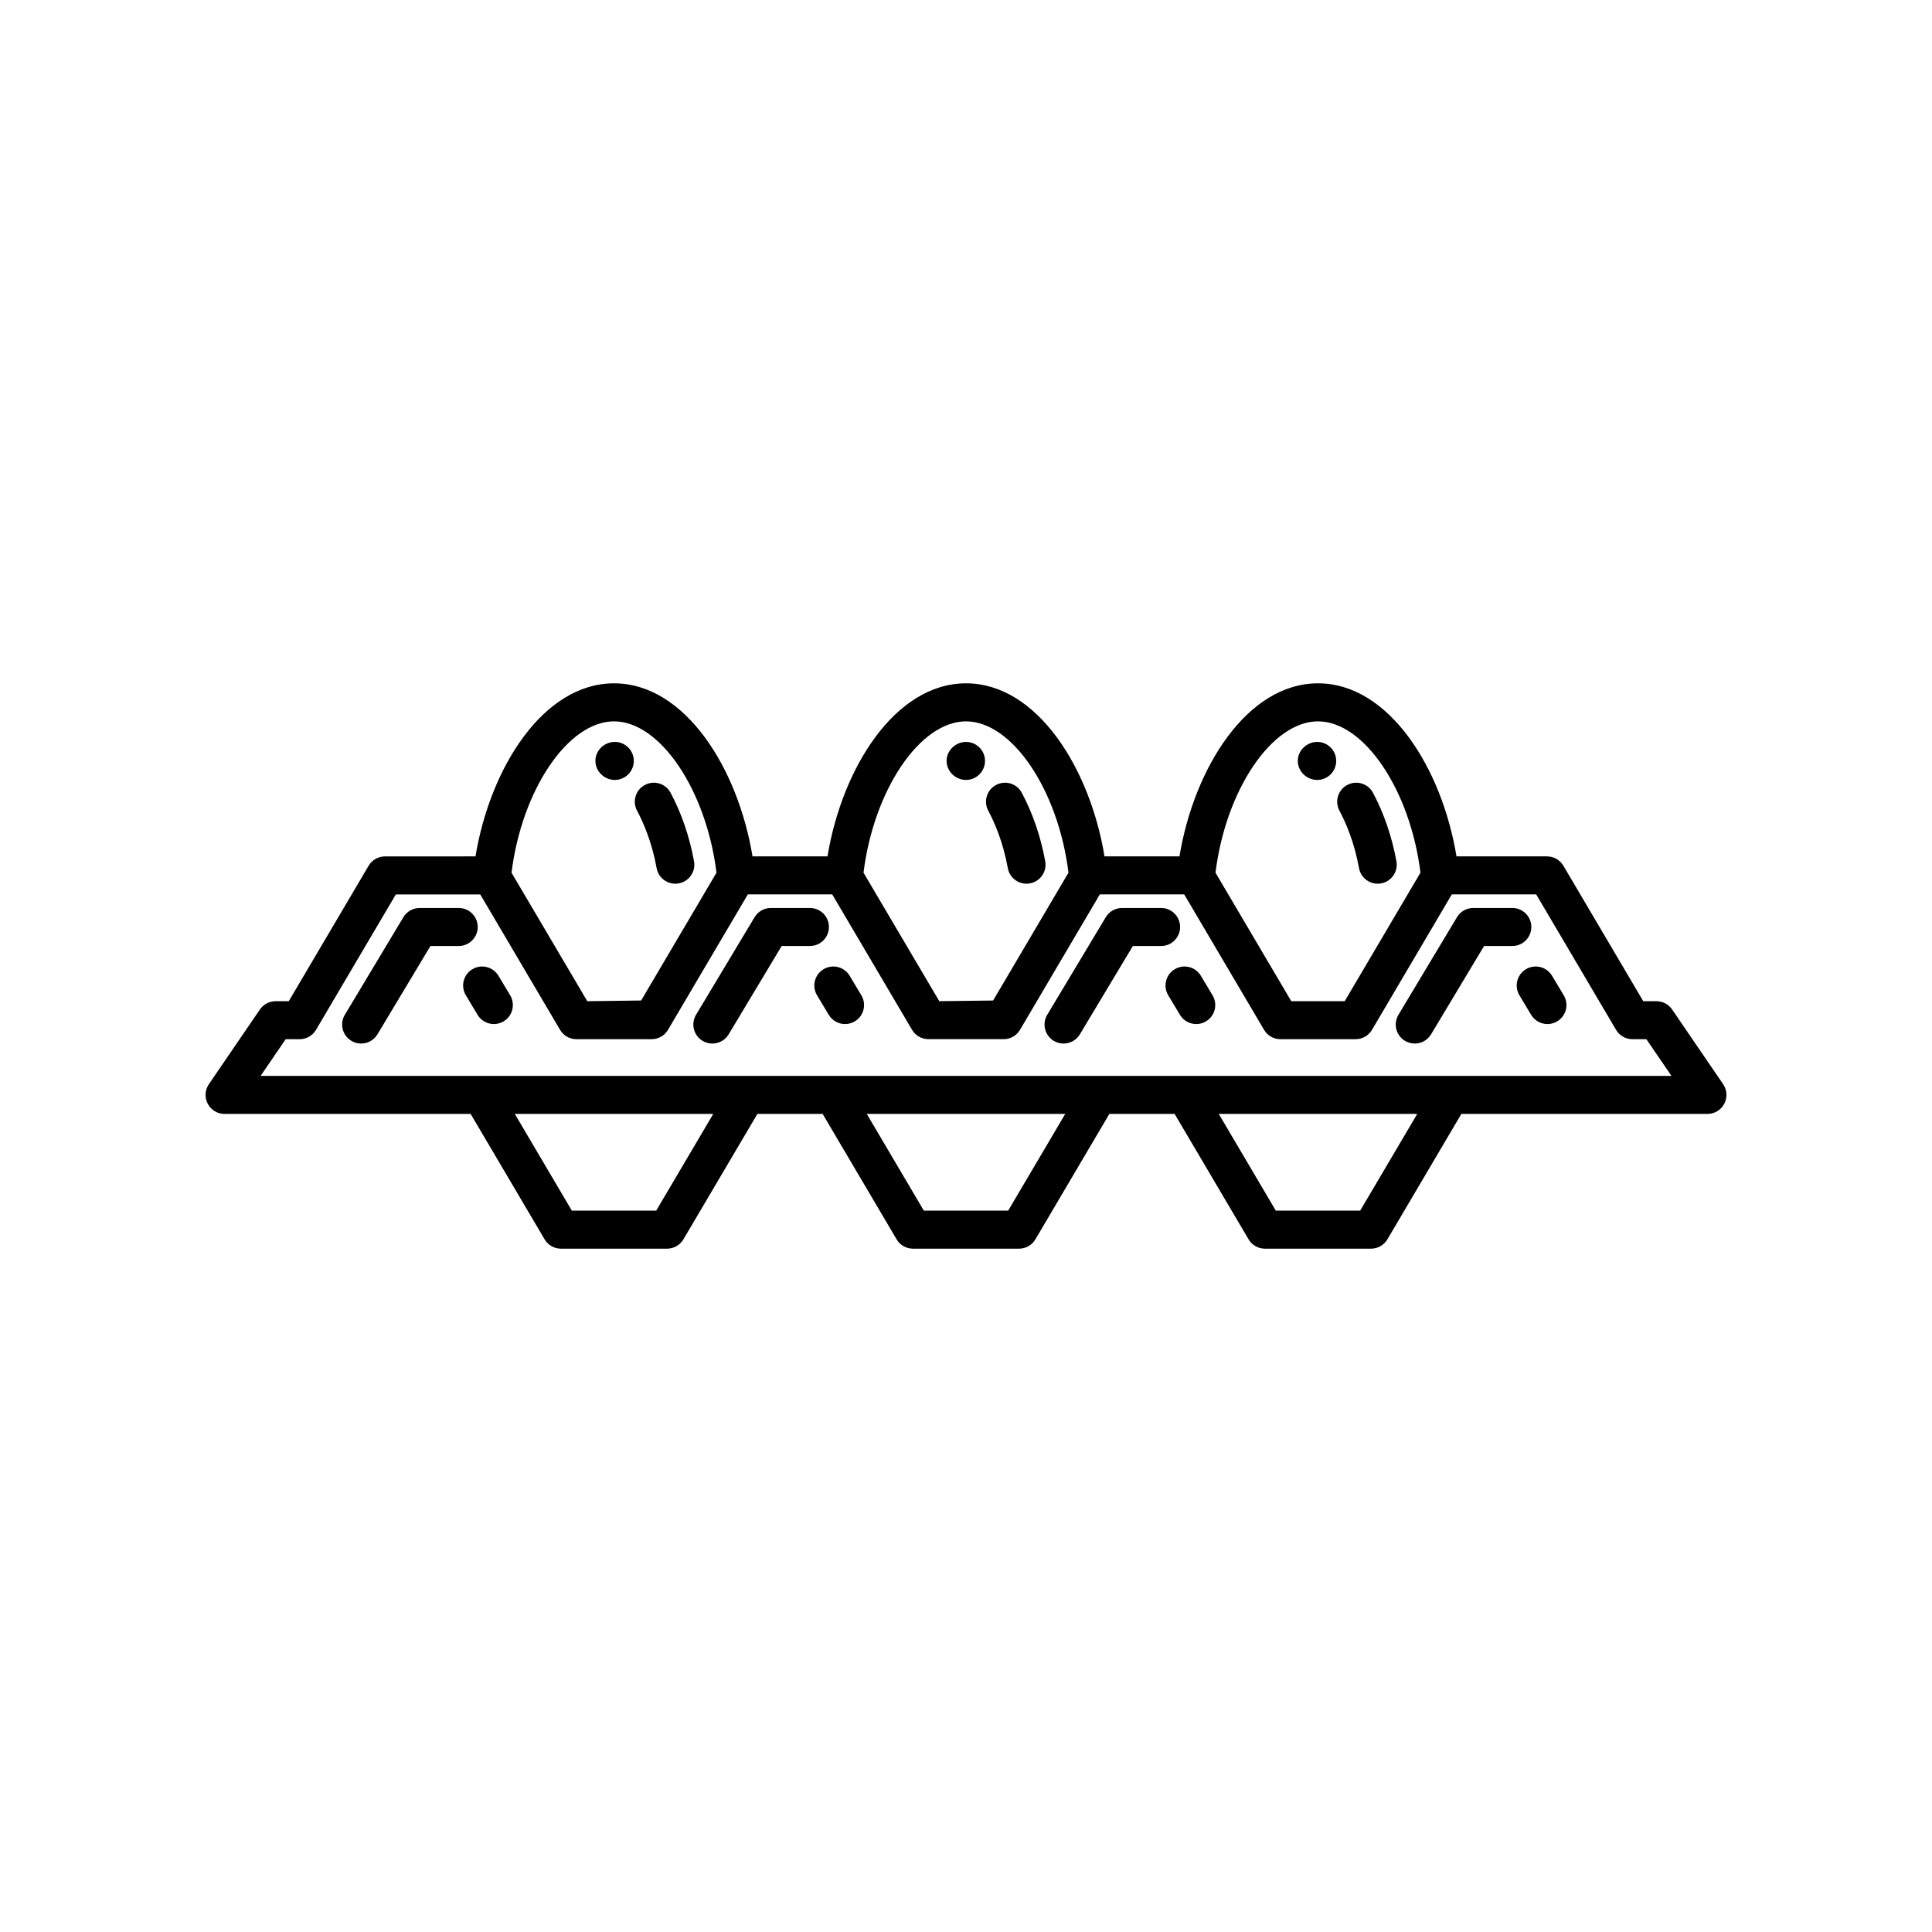 <?xml version="1.0" encoding="UTF-8"?>
<!-- Uploaded to: SVG Repo, www.svgrepo.com, Generator: SVG Repo Mixer Tools -->
<svg fill="#000000" width="800px" height="800px" version="1.1" viewBox="144 144 512 512" xmlns="http://www.w3.org/2000/svg">
 <g>
  <path d="m318.01 374.05c0.441 2.434 2.562 4.141 4.953 4.141 0.297 0 0.602-0.023 0.906-0.082 2.734-0.496 4.551-3.117 4.059-5.856-1.176-6.477-3.32-12.754-6.215-18.164-1.309-2.453-4.359-3.379-6.82-2.066-2.457 1.312-3.379 4.363-2.066 6.82 1.676 3.133 3.938 8.316 5.184 15.207z"/>
  <path d="m306.57 350.68c0.121 0.008 0.246 0.012 0.363 0.012 2.617 0 4.832-2.027 5.019-4.68 0.203-2.773-1.891-5.188-4.664-5.387-2.863-0.188-5.398 2.012-5.496 4.84-0.098 2.715 2.074 5.019 4.777 5.215z"/>
  <path d="m411.08 374.05c0.441 2.434 2.562 4.141 4.953 4.141 0.297 0 0.602-0.023 0.906-0.082 2.734-0.496 4.551-3.117 4.059-5.856-1.176-6.477-3.32-12.754-6.215-18.164-1.305-2.453-4.356-3.379-6.82-2.066-2.457 1.312-3.379 4.363-2.066 6.82 1.676 3.133 3.938 8.316 5.184 15.207z"/>
  <path d="m399.64 350.68c0.121 0.008 0.246 0.012 0.363 0.012 2.617 0 4.832-2.027 5.019-4.68 0.203-2.773-1.891-5.188-4.664-5.387-2.816-0.188-5.398 2.016-5.496 4.844-0.102 2.711 2.07 5.016 4.777 5.211z"/>
  <path d="m504.15 374.05c0.441 2.434 2.562 4.141 4.953 4.141 0.297 0 0.602-0.023 0.906-0.082 2.734-0.496 4.551-3.117 4.059-5.856-1.176-6.477-3.32-12.754-6.215-18.164-1.309-2.453-4.363-3.379-6.82-2.066s-3.379 4.363-2.066 6.82c1.676 3.133 3.941 8.316 5.184 15.207z"/>
  <path d="m492.71 350.68c0.121 0.008 0.246 0.012 0.363 0.012 2.617 0 4.832-2.027 5.019-4.68 0.203-2.773-1.891-5.188-4.664-5.387-2.824-0.188-5.398 2.012-5.496 4.84-0.098 2.715 2.07 5.019 4.777 5.215z"/>
  <path d="m600.65 431.32-13.523-19.801c-0.941-1.375-2.5-2.195-4.164-2.195h-3.484l-21.16-35.891c-0.906-1.539-2.559-2.481-4.34-2.481h-23.992c-3.828-23.316-17.871-45.863-36.707-45.863-18.836 0-32.879 22.547-36.707 45.863h-19.867c-3.824-23.316-17.867-45.863-36.703-45.863s-32.879 22.547-36.707 45.863h-19.867c-3.828-23.316-17.871-45.863-36.707-45.863s-32.879 22.547-36.707 45.863l-23.988 0.004c-1.781 0-3.434 0.941-4.34 2.481l-21.16 35.891h-3.484c-1.664 0-3.223 0.82-4.164 2.195l-13.523 19.801c-1.055 1.543-1.168 3.543-0.297 5.191 0.875 1.652 2.59 2.688 4.457 2.688h65.215l19.59 33.227c0.906 1.539 2.559 2.481 4.34 2.481h28.117c1.781 0 3.434-0.941 4.34-2.481l19.598-33.227h17.297l19.594 33.227c0.906 1.539 2.559 2.481 4.34 2.481h28.113c1.781 0 3.434-0.941 4.34-2.481l19.594-33.227h17.297l19.594 33.227c0.906 1.539 2.559 2.481 4.34 2.481h28.117c1.781 0 3.434-0.941 4.34-2.481l19.594-33.227h65.215c1.871 0 3.582-1.031 4.457-2.688 0.871-1.652 0.758-3.652-0.293-5.195zm-107.37-96.152c12.223 0 24.445 18.203 27.156 40.102l-20.074 34.055h-14.164l-20.078-34.055c2.711-21.898 14.938-40.102 27.16-40.102zm-93.277 0c12.223 0 24.445 18.203 27.156 40.102l-19.977 33.879-14.262 0.176-20.078-34.055c2.711-21.898 14.938-40.102 27.16-40.102zm-93.281 0c12.223 0 24.445 18.203 27.156 40.102l-19.969 33.875-14.27 0.184-20.078-34.055c2.715-21.902 14.941-40.105 27.16-40.105zm11.18 129.66h-22.363l-15.109-25.625h52.59zm93.277 0h-22.355l-15.117-25.625h52.59zm93.285 0h-22.363l-15.113-25.625h52.59zm-291.4-35.703 6.641-9.723h3.699c1.781 0 3.434-0.941 4.34-2.481l21.16-35.891h22.363l21.152 35.883c0.906 1.539 2.559 2.484 4.344 2.484h19.922c1.781 0 3.434-0.941 4.34-2.481l21.16-35.891h22.363l21.152 35.883c0.906 1.539 2.559 2.484 4.344 2.484h19.926c1.785 0 3.438-0.945 4.344-2.484l21.152-35.883h22.363l21.16 35.891c0.906 1.539 2.555 2.481 4.34 2.481h19.922c1.785 0 3.434-0.941 4.34-2.481l21.156-35.891h22.363l21.16 35.891c0.906 1.539 2.559 2.481 4.34 2.481h3.699l6.641 9.723z"/>
  <path d="m276.09 402.58c-1.434-2.387-4.535-3.156-6.906-1.73-2.391 1.434-3.164 4.527-1.73 6.914l3.102 5.172c0.945 1.574 2.613 2.449 4.324 2.449 0.879 0 1.777-0.23 2.582-0.715 2.391-1.434 3.164-4.527 1.73-6.914z"/>
  <path d="m369.16 402.58c-1.426-2.387-4.531-3.156-6.906-1.73-2.391 1.434-3.164 4.527-1.73 6.914l3.102 5.172c0.945 1.574 2.613 2.449 4.324 2.449 0.879 0 1.777-0.23 2.582-0.715 2.391-1.434 3.164-4.527 1.73-6.914z"/>
  <path d="m462.23 402.58c-1.434-2.387-4.527-3.156-6.906-1.73-2.391 1.434-3.164 4.527-1.73 6.914l3.102 5.172c0.945 1.574 2.613 2.449 4.324 2.449 0.879 0 1.777-0.23 2.582-0.715 2.391-1.434 3.164-4.527 1.73-6.914z"/>
  <path d="m555.3 402.58c-1.434-2.387-4.531-3.156-6.906-1.73-2.391 1.434-3.164 4.527-1.73 6.914l3.102 5.172c0.945 1.574 2.613 2.449 4.324 2.449 0.879 0 1.777-0.23 2.582-0.715 2.391-1.434 3.164-4.527 1.73-6.914z"/>
  <path d="m270.6 389.66c0-2.781-2.254-5.039-5.039-5.039h-10.344c-1.77 0-3.41 0.93-4.32 2.449l-15.508 25.855c-1.434 2.387-0.66 5.477 1.727 6.91 0.812 0.488 1.707 0.719 2.59 0.719 1.711 0 3.379-0.871 4.324-2.449l14.043-23.406h7.488c2.785 0 5.039-2.258 5.039-5.039z"/>
  <path d="m363.67 389.66c0-2.781-2.254-5.039-5.039-5.039h-10.336c-1.77 0-3.41 0.926-4.32 2.445l-15.512 25.855c-1.434 2.387-0.66 5.481 1.727 6.914 0.812 0.488 1.707 0.719 2.59 0.719 1.711 0 3.379-0.871 4.324-2.445l14.047-23.41h7.484c2.781 0 5.035-2.258 5.035-5.039z"/>
  <path d="m456.74 389.66c0-2.781-2.254-5.039-5.039-5.039h-10.336c-1.77 0-3.41 0.926-4.32 2.445l-15.512 25.855c-1.434 2.387-0.66 5.481 1.727 6.914 0.812 0.488 1.707 0.719 2.59 0.719 1.711 0 3.379-0.871 4.324-2.445l14.047-23.41h7.484c2.781 0 5.035-2.258 5.035-5.039z"/>
  <path d="m549.82 389.66c0-2.781-2.254-5.039-5.039-5.039h-10.344c-1.77 0-3.41 0.926-4.32 2.445l-15.512 25.855c-1.434 2.387-0.66 5.481 1.727 6.914 0.812 0.488 1.707 0.719 2.59 0.719 1.711 0 3.379-0.871 4.324-2.445l14.047-23.41h7.488c2.789 0 5.039-2.258 5.039-5.039z"/>
 </g>
</svg>
